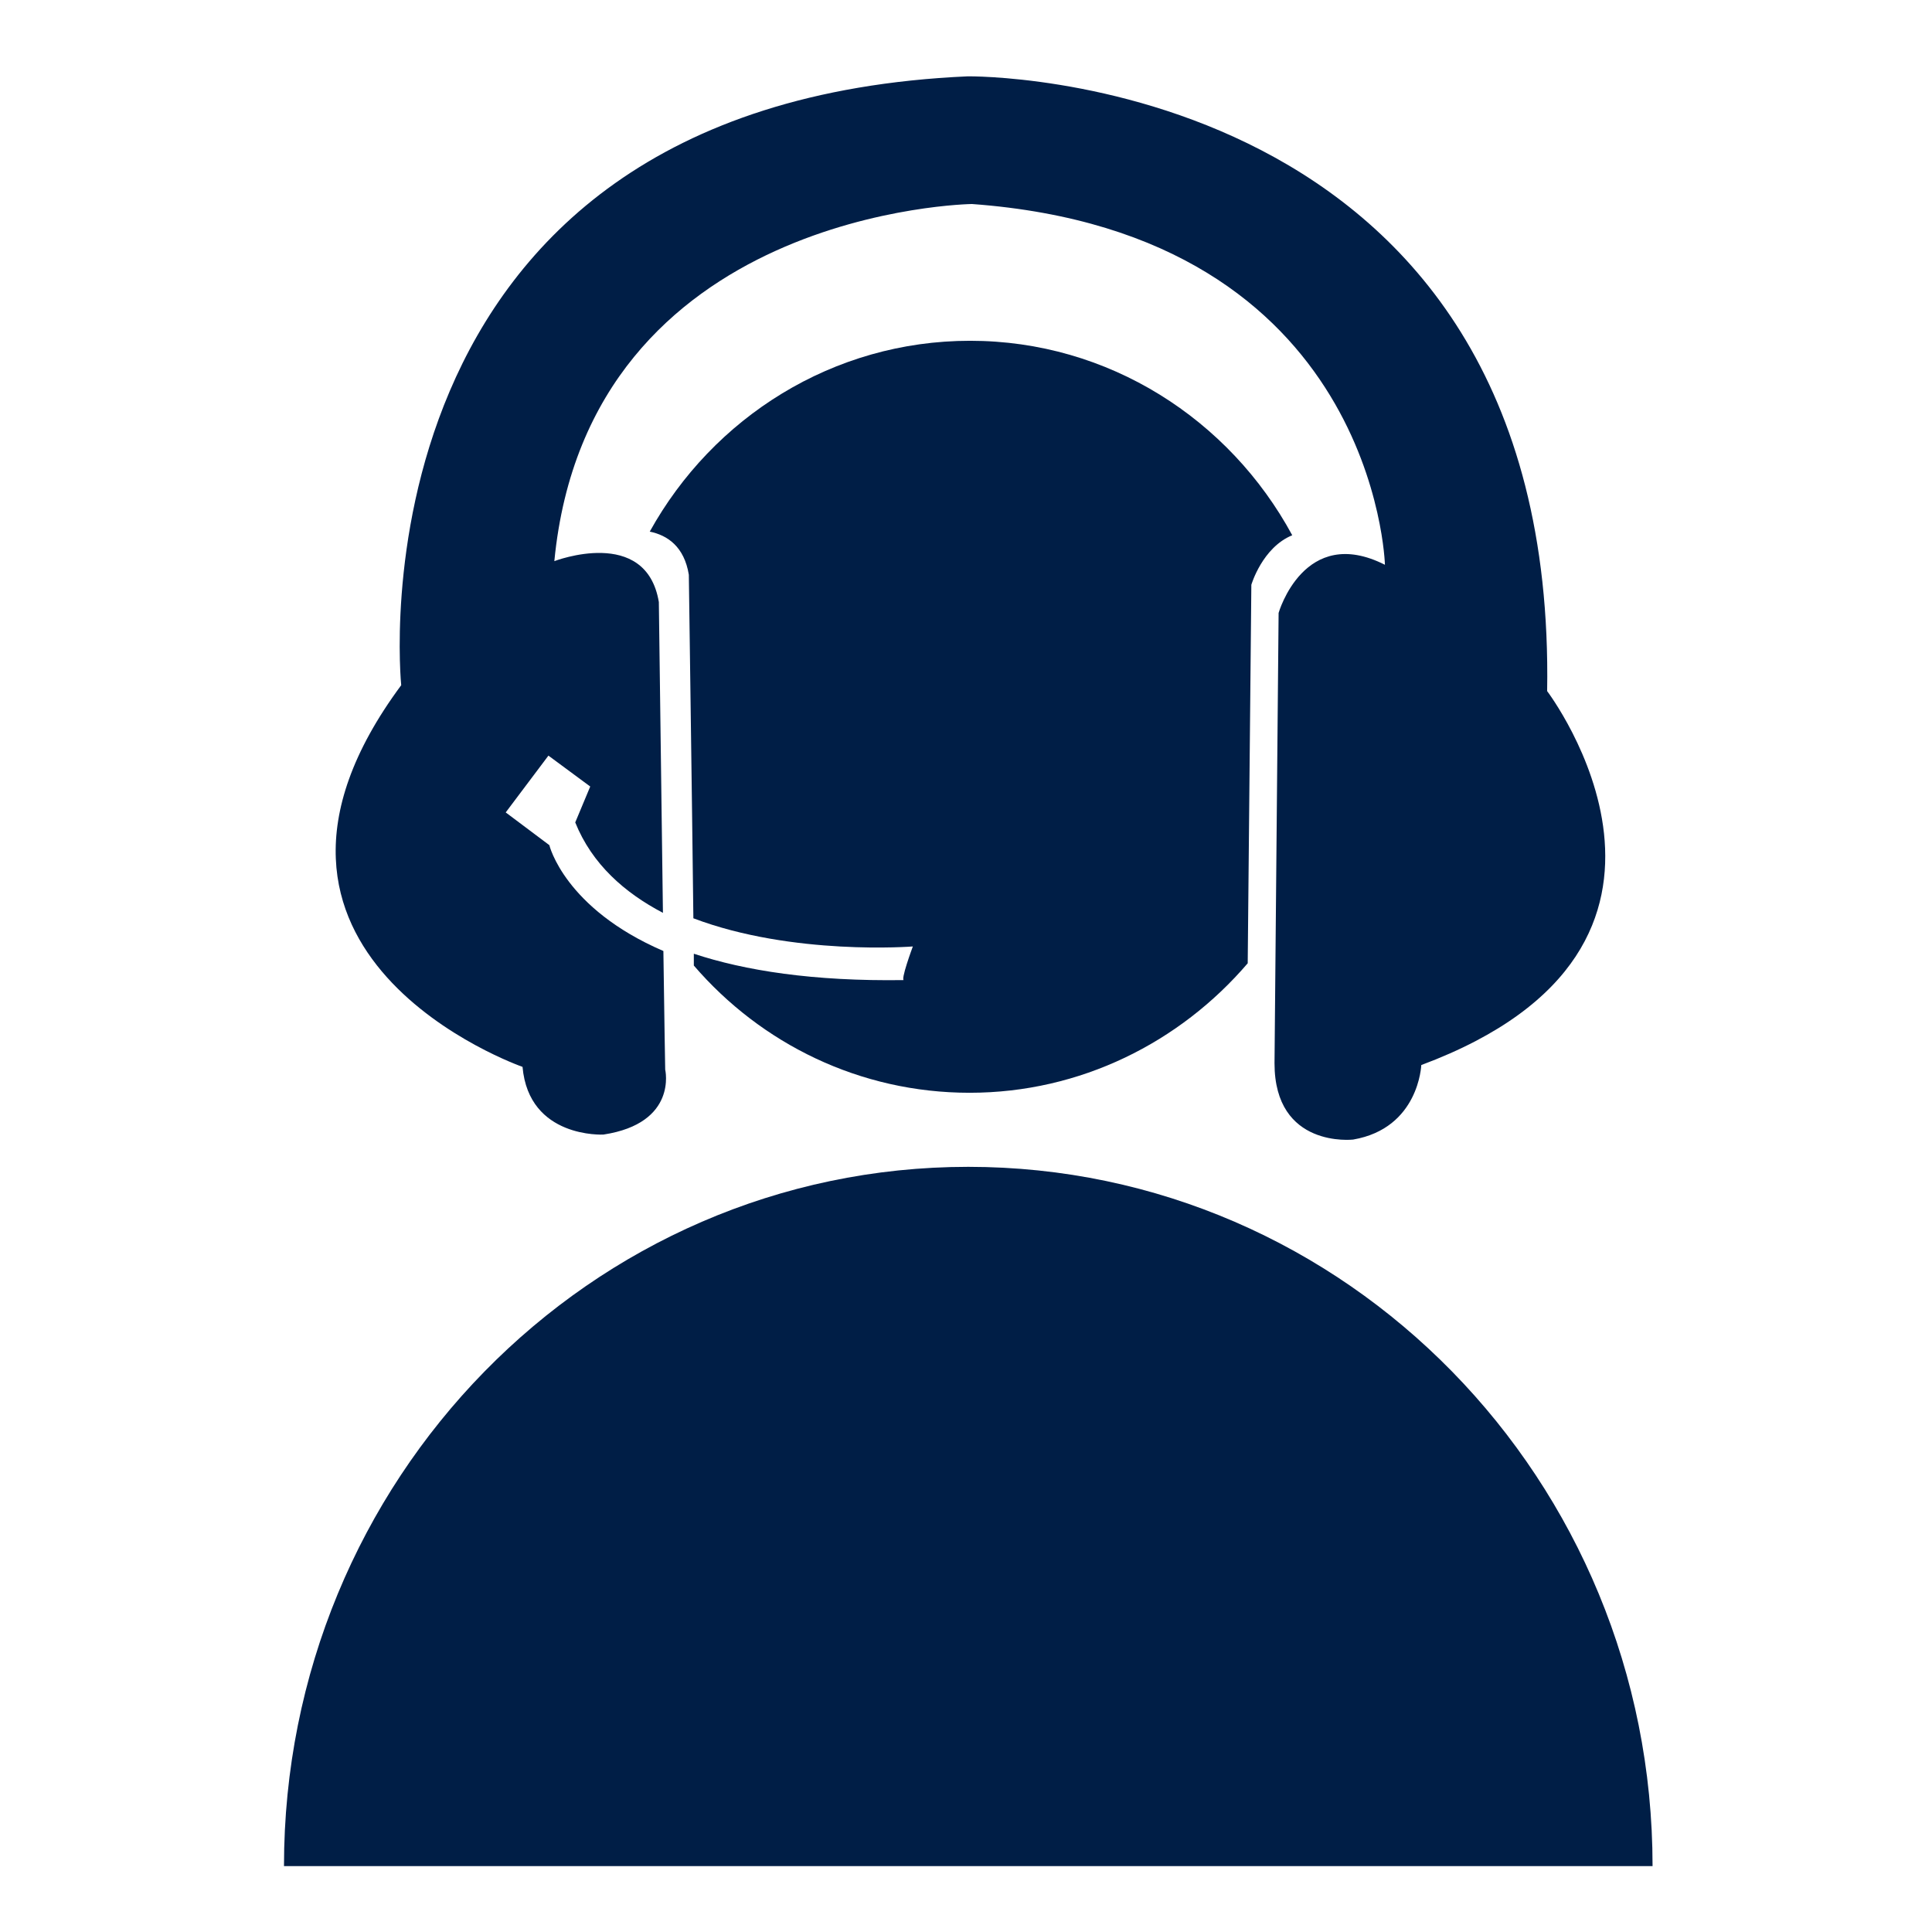 <?xml version="1.0" encoding="UTF-8"?>
<svg xmlns="http://www.w3.org/2000/svg" xmlns:xlink="http://www.w3.org/1999/xlink" version="1.1" id="Ebene_1" x="0px" y="0px" viewBox="0 0 425.2 425.2" style="enable-background:new 0 0 425.2 425.2;" xml:space="preserve">
<style type="text/css">
	.st0{fill:#001E46;}
</style>
<g>
	<path class="st0" d="M213.1,256.8c-83.2,0-150.6,68.9-150.6,153.9h301.2C363.7,325.7,296.3,256.8,213.1,256.8z"></path>
	<path class="st0" d="M152.7,209.9c0,0.9,0,1.8,0,2.6c14.8,17.2,36.5,28,60.7,28c24.4,0,46.3-11.1,61.2-28.5l0.8-83.3   c0,0,2.4-8.2,9-10.9C270.6,92.3,244,75,213.5,75c-30.2,0-56.6,16.9-70.5,42c3.9,0.8,7.6,3.3,8.6,9.5c0,1.1,0.7,48.9,1,75.6   c21.9,8.3,48.3,6.2,48.3,6.2s-2.9,7.8-1.9,7.4C178.9,216,163.9,213.6,152.7,209.9z"></path>
	<path class="st0" d="M115,234.8c1.4,15.8,17.8,14.9,17.8,14.9c16.4-2.5,13.6-14.3,13.6-14.3s-0.2-11.1-0.4-26.1   c-21.8-9.4-25.1-23.3-25.1-23.3l-9.6-7.2l9.4-12.5l9.2,6.8l-3.3,7.9c3.7,9.2,10.9,15.5,19.3,19.9c-0.4-29.5-0.9-67.4-0.9-68.4   c-2.8-16.8-23-9-23-9c7.5-77.4,91.9-78.6,91.9-78.6c89,6.5,90.9,79.4,90.9,79.4c-17.8-9-23.4,10.6-23.4,10.6l-0.9,99.1   c0,18.8,17.3,16.8,17.3,16.8c14.5-2.5,15-16.4,15-16.4c70.3-26.2,27.7-82.3,27.7-82.3C342.8,15.1,213,16.8,213,16.8   C75.2,22.9,88.3,150.8,88.3,150.8C44.3,210.2,115,234.8,115,234.8z"></path>
</g>
</svg>
